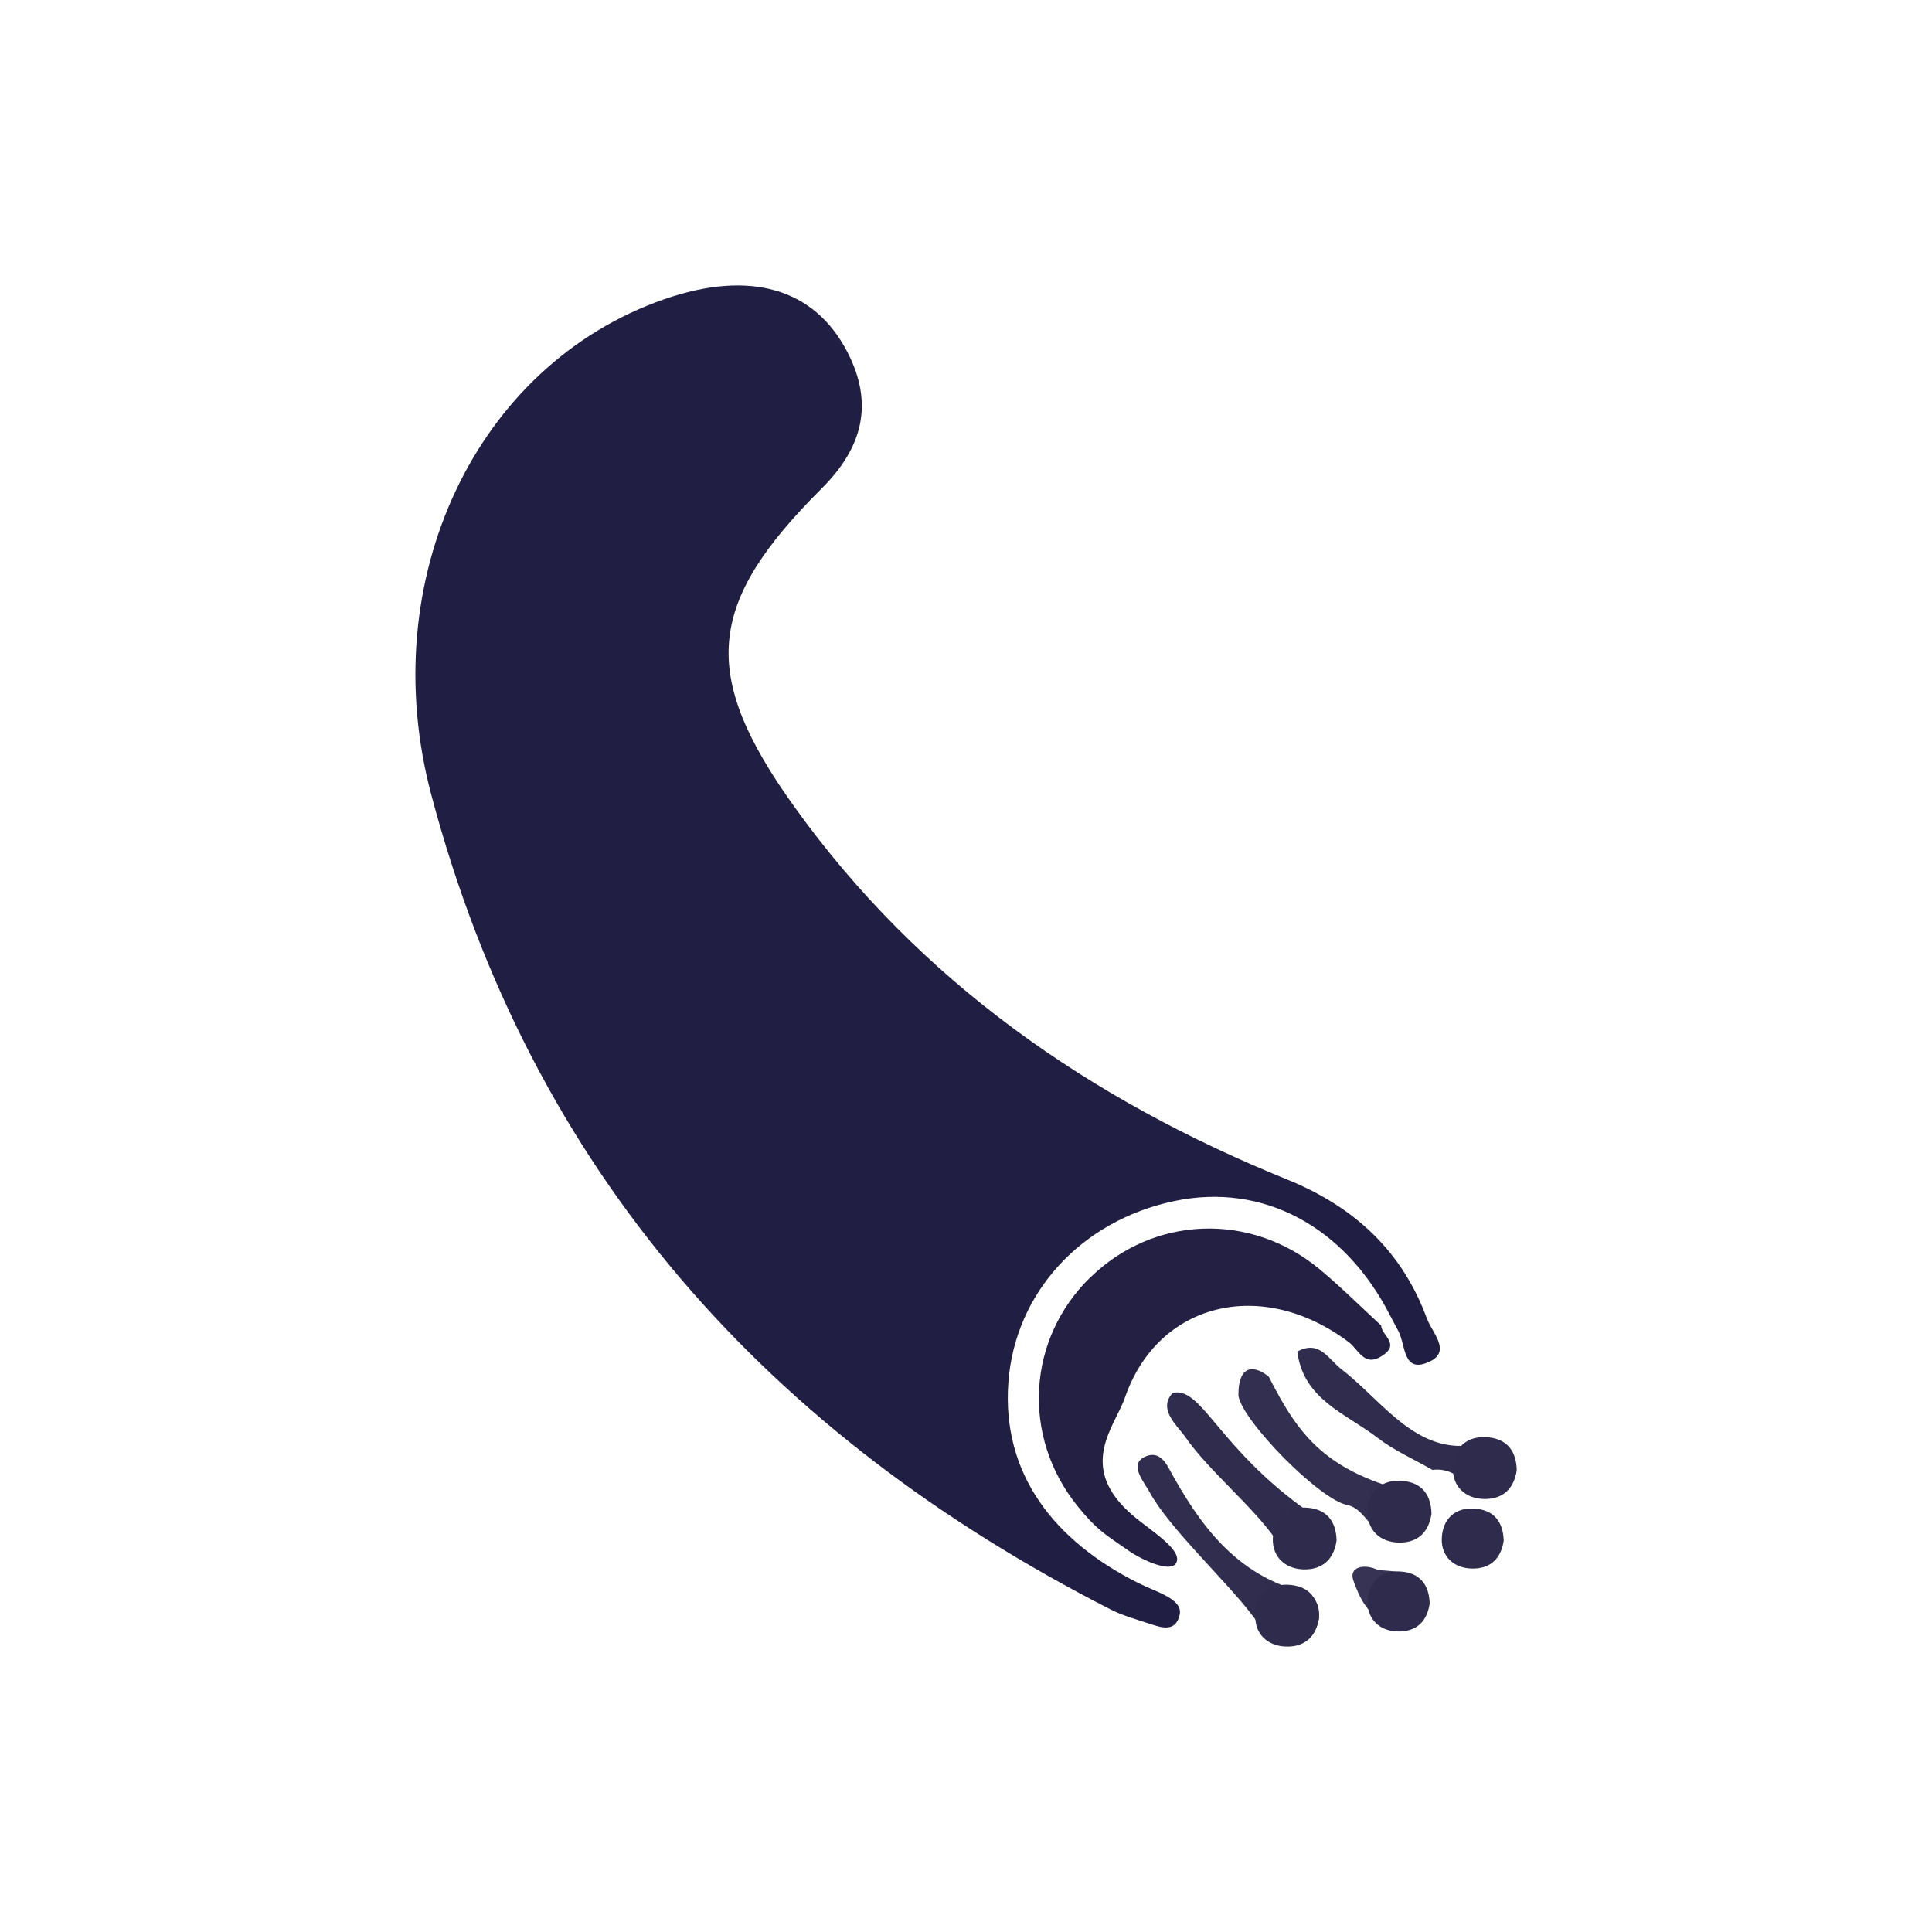 <?xml version="1.0" encoding="UTF-8"?> <svg xmlns="http://www.w3.org/2000/svg" id="Layer_1" viewBox="0 0 160 160"><defs><style> .cls-1 { fill: #2e2b4d; } .cls-2 { fill: #2f2c4e; } .cls-3 { fill: #363354; } .cls-4 { fill: #302d4f; } .cls-5 { fill: #232044; } .cls-6 { fill: #322f51; } .cls-7 { fill: #211e43; } .cls-8 { fill: #dbdae0; } </style></defs><g><path class="cls-7" d="M118.21,109.31c-2.03-5.64-6-9.34-11.57-11.61-16.36-6.63-30.47-16.4-40.85-30.88-7.9-11.01-7.27-16.87,2.26-26.37,3.36-3.35,4.35-6.97,2.14-11.27-2.74-5.32-8.1-6.86-15.18-4.4-15.6,5.43-24.02,23.21-19.3,41.01,8.27,31.24,27.92,53.04,56.31,67.52,1.03.52,2.17.82,3.27,1.19.97.32,2.07.65,2.4-.75.32-1.33-1.94-1.9-3.44-2.66-6.9-3.46-11.31-8.99-10.74-16.62.55-7.42,6.04-13.4,13.77-15.01,7.29-1.52,14.05,2.07,17.83,9.46.23.44.47.88.7,1.32.62,1.15.34,3.62,2.63,2.5,1.75-.85.15-2.41-.23-3.46Z"></path><path class="cls-5" d="M90.29,105.79c-5.22,5.09-5.72,13.15-1.06,18.93,1.55,1.92,2.18,2.28,4.22,3.69,1.18.82,3.46,1.83,3.93,1.07.68-1.07-2.07-2.7-3.52-3.94-4.76-4.03-1.53-7.39-.7-9.79,2.75-7.96,11.41-9.98,18.55-4.59.82.62,1.27,2.13,2.81,1.09,1.45-.98-.12-1.66-.14-2.48-1.7-1.56-3.34-3.2-5.11-4.67-5.72-4.74-13.74-4.42-18.97.69Z"></path></g><path class="cls-4" d="M95.2,123.56c-.43-.8-1.73-2.26-.42-2.9.92-.45,1.53.05,1.98.87,2.57,4.73,5.59,8.94,11.27,10.34.96.24,1.42,1.37,1.12,2.48-.27,1.05-1,1.74-2.04,1.95-1.26.26-2.59-1.45-3.38-2.5-2.16-2.87-6.93-7.27-8.53-10.24Z"></path><g><path class="cls-2" d="M124.91,120.94c-.09-1.24-1.01-1.74-1.93-1.48-5.42,1.52-8.29-3.3-11.86-6.04-1.11-.85-1.84-2.49-3.68-1.49.48,3.97,4.03,5.13,6.61,7.12,1.39,1.07,3.05,1.8,4.58,2.68,1.47-.2,2.44.76,3.52,1.5.96.66,1.32.22,2.1-.61.77-.82.73-.73.66-1.69Z"></path><path class="cls-6" d="M105.08,114.02c-1.02-.85-2.52-1.24-2.52,1.53.19,2,6.82,8.8,9.12,9.11,1.87.5,2.38,4.11,5.18,2.36,1.8-1.12,1.06-1.82.05-3.38-7.01-1.81-9.27-4.55-11.83-9.62Z"></path></g><path class="cls-3" d="M114.14,130.03c1.53.11,3.44.04,3.45,2.37,0,1.43-1.05,2.34-2.49,2.01-1.76-.41-2.54-2.14-3.03-3.55-.37-1.08.89-1.41,2.07-.83Z"></path><path class="cls-1" d="M124.53,127.59c-.23,1.54-1.15,2.34-2.64,2.31-1.51-.03-2.52-1.02-2.49-2.44.04-1.65,1.09-2.7,2.88-2.51,1.52.16,2.21,1.17,2.25,2.64Z"></path><path class="cls-1" d="M118.4,132.8c-.23,1.54-1.15,2.34-2.64,2.31-1.51-.03-2.52-1.02-2.49-2.44.04-1.65,1.09-2.7,2.88-2.51,1.52.16,2.21,1.17,2.25,2.64Z"></path><g><path class="cls-2" d="M109.49,125.42c-.08.01-1.06-.24-1.14-.23-7.48-5.27-8.84-10.43-11.24-9.83-1.24,1.36.36,2.66,1.06,3.66,1.95,2.8,5.54,5.68,7.49,8.48.8,1.15.2,1.93,1.72,1.7,2.14-.33,2.35-1.96,2.14-3.73-.01-.02-.02-.03-.03-.04Z"></path><path class="cls-8" d="M104.48,121.42s.02.03.03.04c.02.02.04.04.06.05l-.09-.09Z"></path></g><path class="cls-1" d="M118.55,125.37c-.24,1.58-1.19,2.41-2.72,2.38-1.56-.04-2.59-1.05-2.56-2.52.04-1.7,1.12-2.78,2.97-2.58,1.57.17,2.28,1.2,2.31,2.72Z"></path><path class="cls-1" d="M109.24,133.98c-.24,1.58-1.19,2.41-2.72,2.38-1.56-.04-2.59-1.05-2.56-2.52.04-1.7,1.12-2.78,2.97-2.58,1.57.17,2.28,1.2,2.31,2.72Z"></path><path class="cls-1" d="M110.69,127.59c-.24,1.58-1.19,2.41-2.72,2.38-1.56-.04-2.59-1.05-2.56-2.52.04-1.7,1.12-2.78,2.97-2.58,1.57.17,2.28,1.2,2.31,2.72Z"></path><path class="cls-1" d="M125.61,121.76c-.24,1.58-1.19,2.41-2.72,2.38-1.56-.04-2.59-1.05-2.56-2.52.04-1.7,1.12-2.78,2.97-2.58,1.57.17,2.28,1.2,2.31,2.72Z"></path></svg> 